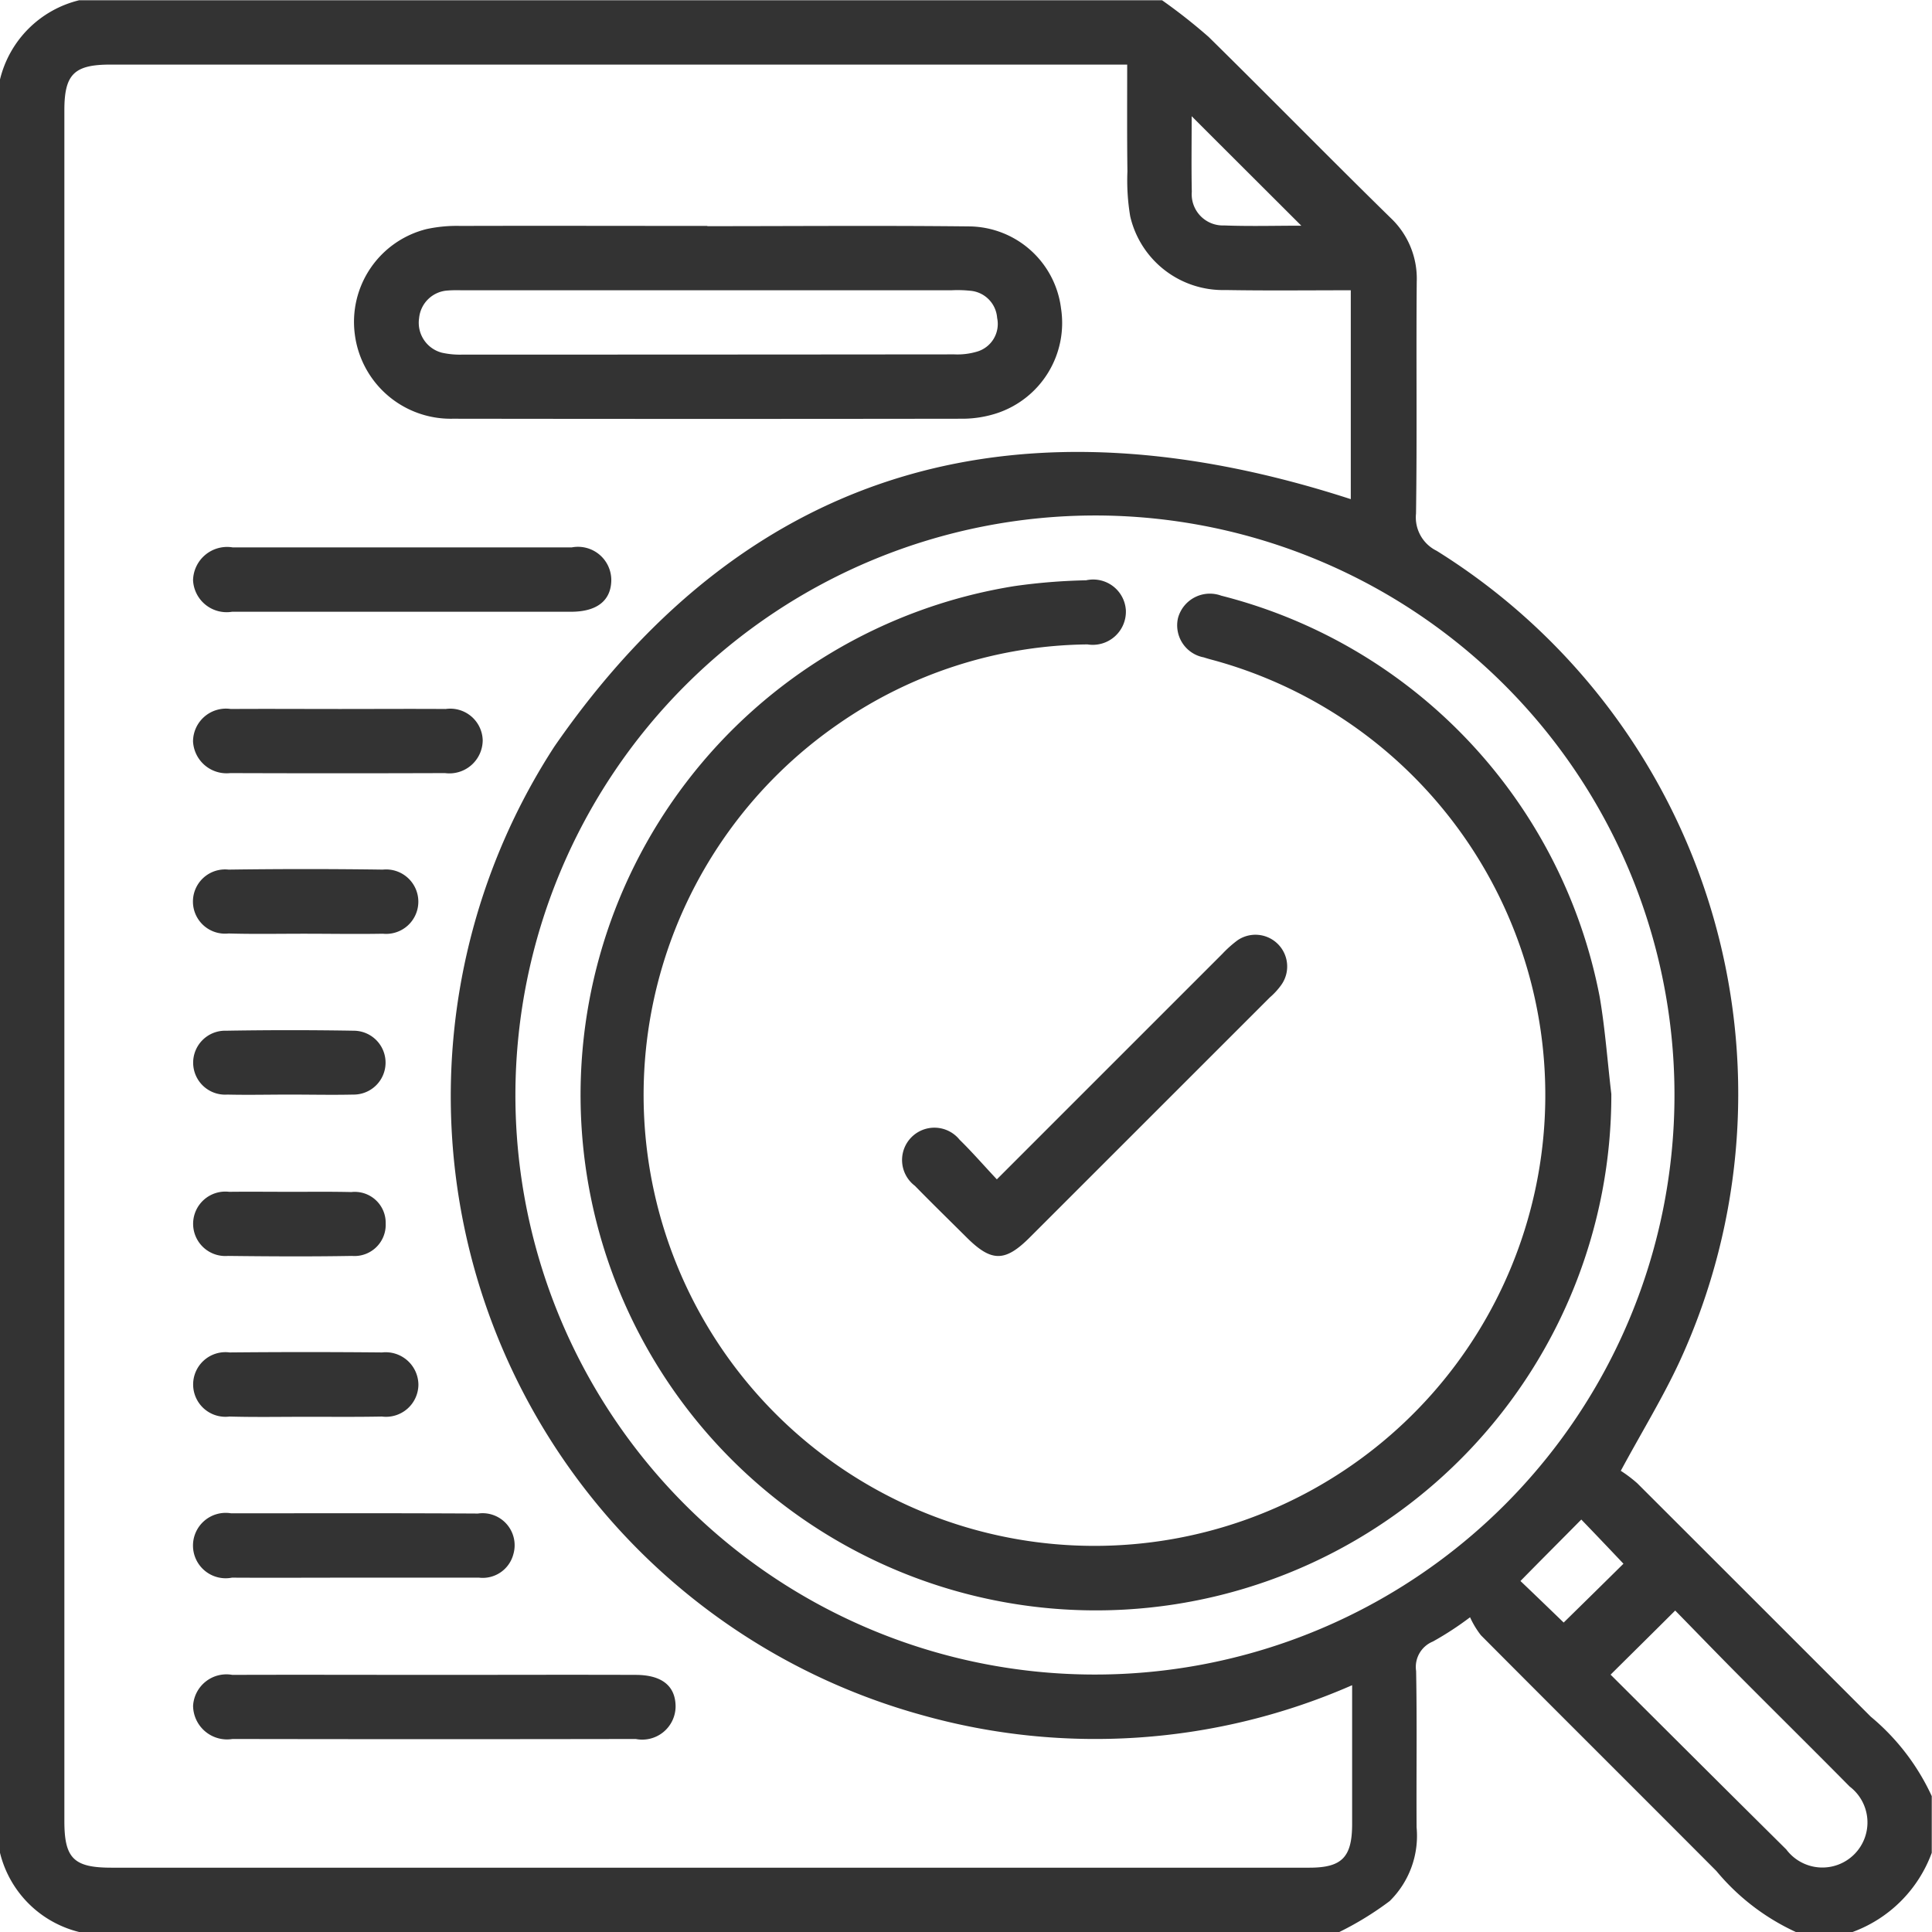 <svg xmlns="http://www.w3.org/2000/svg" width="80.469" height="80.47" viewBox="0 0 80.469 80.47">
  <defs>
    <style>
      .cls-1 {
        fill: #333;
        fill-rule: evenodd;
      }
    </style>
  </defs>
  <path id="形状_12" data-name="形状 12" class="cls-1" d="M197,3697.7v-73.86a4.481,4.481,0,0,1,3.3-3.3h45.1a23.191,23.191,0,0,1,1.943,1.53c2.54,2.5,5.029,5.04,7.571,7.53a3.475,3.475,0,0,1,1.094,2.66c-0.028,3.22.017,6.44-.03,9.66a1.55,1.55,0,0,0,.857,1.55,26.65,26.65,0,0,1,10.125,33.76c-0.7,1.51-1.573,2.93-2.453,4.56a5.549,5.549,0,0,1,.687.52q4.867,4.86,9.724,9.72a9.43,9.43,0,0,1,2.541,3.31v2.36a5.547,5.547,0,0,1-3.3,3.3H271.8a9.393,9.393,0,0,1-3.31-2.54c-3.266-3.28-6.545-6.54-9.808-9.82a3.694,3.694,0,0,1-.453-0.75,13.232,13.232,0,0,1-1.547,1.01,1.144,1.144,0,0,0-.7,1.23c0.041,2.17.006,4.34,0.02,6.51a3.81,3.81,0,0,1-1.12,3.07,13.107,13.107,0,0,1-2.1,1.29H200.3A4.5,4.5,0,0,1,197,3697.7Zm46.948-74.48H201.6c-1.509,0-1.919.4-1.919,1.9q0,35.625,0,71.26c0,1.55.39,1.94,1.957,1.94h49.9c1.348,0,1.772-.43,1.779-1.79,0-.73,0-1.47,0-2.2v-3.61a26.669,26.669,0,0,1-17.932,1.24,26.738,26.738,0,0,1-15.292-40.34c8.255-11.93,19.644-14.69,33.168-10.3v-8.7c-1.779,0-3.5.02-5.226-.01a3.965,3.965,0,0,1-3.961-3.07,9.026,9.026,0,0,1-.116-1.87C243.938,3626.21,243.948,3624.75,243.948,3623.22Zm-25.481,42.86A24.138,24.138,0,1,0,242.642,3642,24.162,24.162,0,0,0,218.467,3666.08Zm45.615,24.2c2.459,2.45,4.884,4.87,7.317,7.28a1.878,1.878,0,1,0,2.64-2.62c-1.491-1.51-3-3-4.492-4.5-0.938-.94-1.863-1.9-2.774-2.83C265.851,3688.53,265,3689.37,264.082,3690.28ZM251.2,3629.93c-1.541-1.54-3.037-3.03-4.566-4.56,0,1.03-.016,2.09.005,3.15a1.3,1.3,0,0,0,1.351,1.4C249.053,3629.96,250.12,3629.93,251.2,3629.93Zm11.662,53.89c-0.859.87-1.7,1.71-2.534,2.56,0.579,0.55,1.23,1.18,1.8,1.73,0.807-.79,1.671-1.64,2.49-2.45C264.041,3685.05,263.432,3684.41,262.862,3683.82Zm-36.4-53.87c3.64,0,7.28-.03,10.919.01a3.894,3.894,0,0,1,3.811,3.41,3.96,3.96,0,0,1-2.668,4.37,4.646,4.646,0,0,1-1.384.23q-10.644.015-21.288,0a4.024,4.024,0,0,1-4.073-3.51,3.982,3.982,0,0,1,2.993-4.39,5.942,5.942,0,0,1,1.4-.13c3.43-.01,6.86,0,10.29,0v0.01Zm0.031,2.67h-10.13c-0.236,0-.473-0.01-0.707.01a1.271,1.271,0,0,0-1.2,1.15,1.288,1.288,0,0,0,.948,1.44,3.459,3.459,0,0,0,.853.08q10.248,0,20.495-.01a2.857,2.857,0,0,0,.925-0.11,1.2,1.2,0,0,0,.854-1.41,1.222,1.222,0,0,0-1.122-1.13,5.122,5.122,0,0,0-.784-0.02H226.5Zm-11.338,57.67c2.772,0,5.545-.01,8.318,0,1.094,0,1.663.46,1.666,1.32a1.39,1.39,0,0,1-1.66,1.35q-8.4.015-16.794,0a1.417,1.417,0,0,1-1.643-1.38,1.391,1.391,0,0,1,1.637-1.29C209.507,3690.28,212.332,3690.29,215.158,3690.29Zm-1.43-44.28h-7.059a1.4,1.4,0,0,1-1.625-1.31,1.419,1.419,0,0,1,1.654-1.37h14.117a1.387,1.387,0,0,1,1.649,1.36c-0.008.85-.591,1.32-1.678,1.32h-7.058Zm-2.037,40.23c-1.674,0-3.349.01-5.024,0a1.362,1.362,0,1,1-.042-2.68c3.428,0,6.856-.01,10.284.01a1.335,1.335,0,0,1,1.474,1.7,1.319,1.319,0,0,1-1.432.97h-5.26Zm-0.6-36.18c1.491,0,2.982-.01,4.473,0a1.352,1.352,0,0,1,1.544,1.3,1.387,1.387,0,0,1-1.569,1.37q-4.471.015-8.945,0a1.4,1.4,0,0,1-1.551-1.32,1.372,1.372,0,0,1,1.576-1.35C208.111,3650.05,209.6,3650.06,211.092,3650.06Zm-1.317,29.48c-1.071,0-2.142.02-3.213-.01a1.346,1.346,0,1,1,.008-2.67q3.173-.03,6.347,0a1.364,1.364,0,0,1,1.514,1.35,1.35,1.35,0,0,1-1.521,1.32C211.865,3679.55,210.82,3679.54,209.775,3679.54Zm-0.117-20.12c-1.044,0-2.09.02-3.134-.01a1.338,1.338,0,1,1,0-2.66q3.212-.045,6.425,0a1.342,1.342,0,1,1,0,2.67C211.853,3659.44,210.755,3659.42,209.658,3659.42Zm-0.6,6.7c-0.861,0-1.723.02-2.583,0a1.332,1.332,0,1,1-.051-2.66q2.661-.045,5.323,0a1.33,1.33,0,1,1-.028,2.66C210.827,3666.14,209.94,3666.12,209.053,3666.12Zm0.078,4.05c0.835,0,1.67-.01,2.5.01a1.288,1.288,0,0,1,1.432,1.31,1.3,1.3,0,0,1-1.405,1.35c-1.721.03-3.443,0.02-5.165,0a1.342,1.342,0,1,1,.052-2.67C207.41,3670.16,208.27,3670.17,209.131,3670.17Zm54.981-4.08a21.466,21.466,0,1,1-24.85-21.15,24.567,24.567,0,0,1,2.971-.24,1.364,1.364,0,0,1,1.659,1.25,1.38,1.38,0,0,1-1.6,1.42,18.521,18.521,0,0,0-10.383,3.32,18.778,18.778,0,1,0,15.68-2.65c-0.152-.04-0.3-0.08-0.452-0.13a1.358,1.358,0,0,1-1.073-1.64,1.375,1.375,0,0,1,1.8-.93,21.413,21.413,0,0,1,15.763,16.71C263.855,3663.38,263.952,3664.74,264.112,3666.09Zm-25.593,3.56c3.209-3.21,6.3-6.3,9.39-9.39a4.788,4.788,0,0,1,.639-0.57,1.322,1.322,0,0,1,1.819,1.86,2.936,2.936,0,0,1-.475.52l-9.993,9.99c-1.036,1.04-1.6,1.04-2.629.02-0.723-.72-1.452-1.43-2.165-2.16a1.347,1.347,0,1,1,1.861-1.92C237.49,3668.51,237.973,3669.07,238.519,3669.65Z" transform="translate(-197 -3620.53)"/>
</svg>
